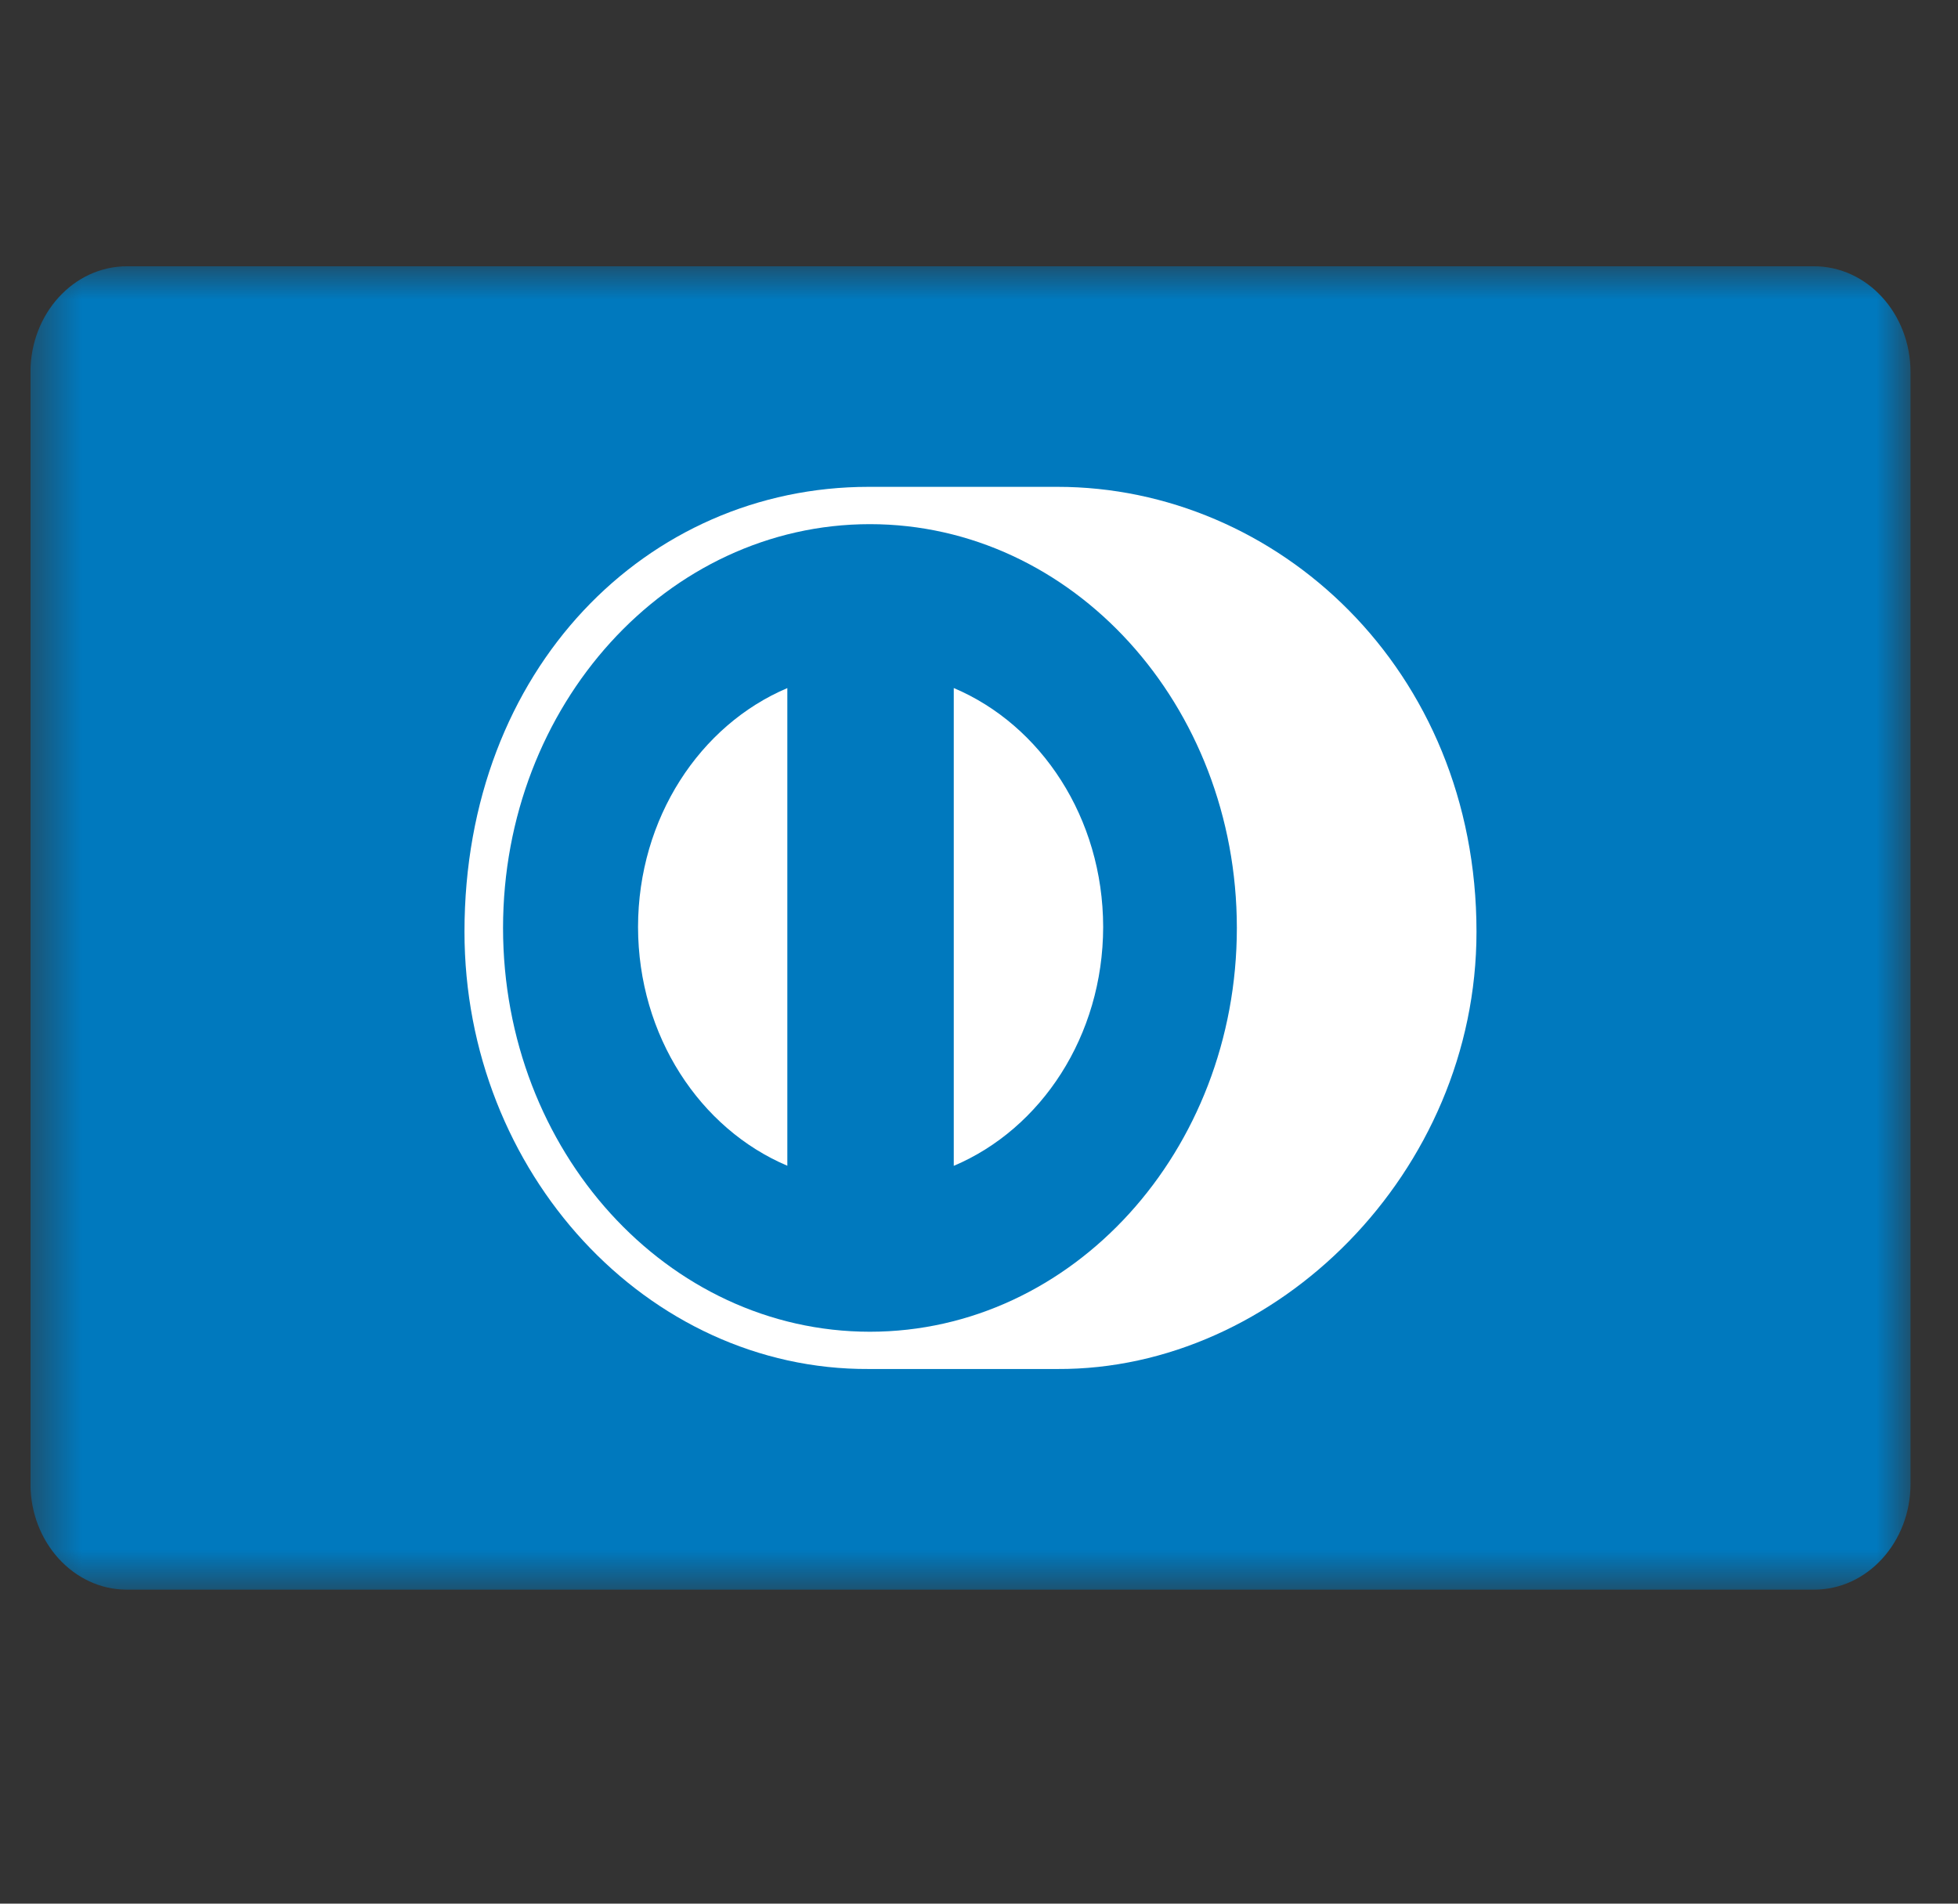 <svg width="36" height="35" viewBox="0 0 36 35" fill="none" xmlns="http://www.w3.org/2000/svg">
<rect x="0" y="0" width="36" height="35" fill="#333333" stroke="none"/>
<g clip-path="url(#clip0_127_564)">
<g clip-path="url(#clip1_127_564)">
<g clip-path="url(#clip2_127_564)">
<mask id="mask0_127_564" style="mask-type:luminance" maskUnits="userSpaceOnUse" x="0" y="4" width="36" height="26">
<path d="M35.127 4.861H0.56V29.261H35.127V4.861Z" fill="white"/>
</mask>
<g mask="url(#mask0_127_564)">
<path d="M2.333 4.896H33.354C34.333 4.896 35.127 5.768 35.127 6.843V27.281C35.127 28.355 34.333 29.227 33.354 29.227H2.333C1.354 29.227 0.56 28.355 0.56 27.281V6.843C0.56 5.768 1.354 4.896 2.333 4.896Z" fill="#0079BE"/>
<path d="M27.147 17.131C27.147 12.293 23.47 8.95 19.441 8.951H15.973C11.896 8.95 8.54 12.294 8.54 17.131C8.54 21.556 11.896 25.191 15.973 25.17H19.441C23.47 25.191 27.147 21.555 27.147 17.131Z" fill="white"/>
<path d="M15.994 9.637C12.268 9.638 9.25 12.961 9.249 17.061C9.25 21.162 12.269 24.484 15.994 24.485C19.721 24.484 22.74 21.161 22.741 17.061C22.74 12.961 19.721 9.638 15.994 9.637Z" fill="#0079BE"/>
<path d="M11.731 17.042C11.734 15.039 12.872 13.33 14.476 12.651V21.433C12.872 20.754 11.734 19.047 11.731 17.042ZM17.536 21.435V12.65C19.141 13.328 20.28 15.038 20.283 17.042C20.28 19.048 19.141 20.756 17.536 21.435Z" fill="white"/>
</g>
</g>
</g>
</g>
<defs>
<clipPath id="clip0_127_564">
<rect width="35" height="35" fill="white" transform="translate(0.56)"/>
</clipPath>
<clipPath id="clip1_127_564">
<rect width="35" height="35" fill="white" transform="translate(0.56)"/>
</clipPath>
<clipPath id="clip2_127_564">
<rect width="35" height="25.278" fill="white" transform="translate(0.56 4.861)"/>
</clipPath>
</defs>
</svg>
